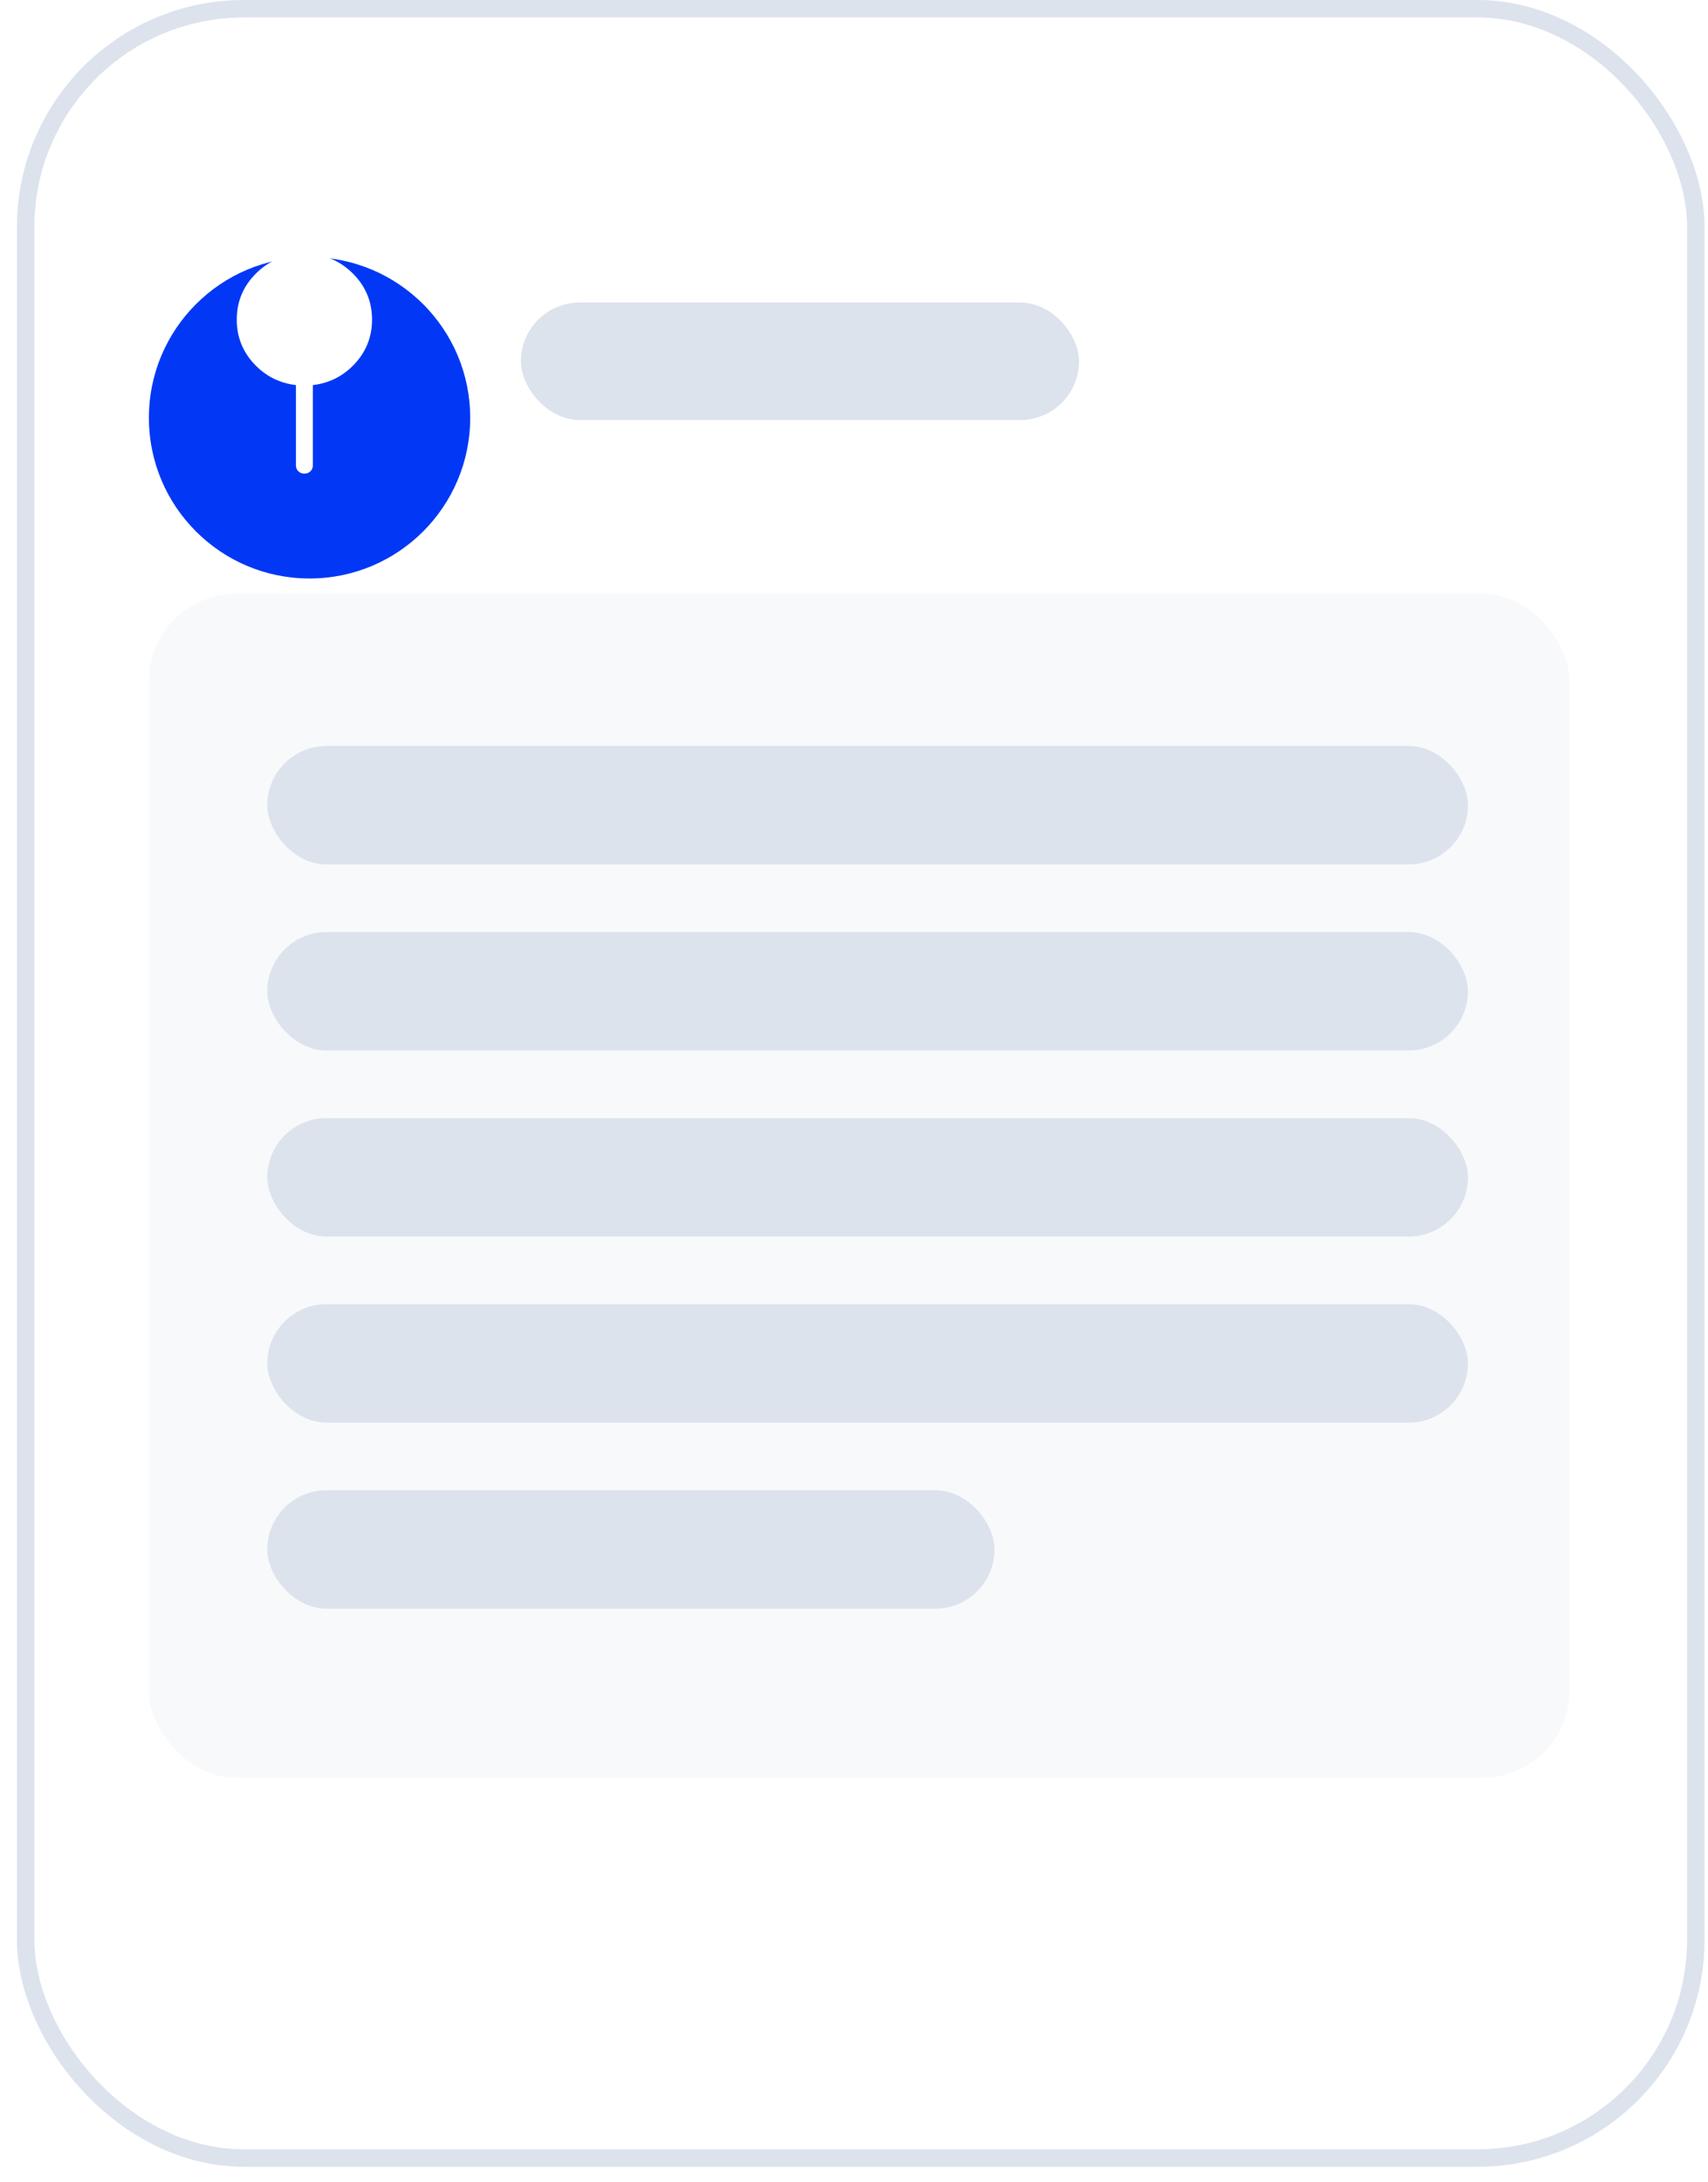 <svg width="101" height="129" viewBox="0 0 101 129" fill="none" xmlns="http://www.w3.org/2000/svg">
<rect x="1.516" y="0.516" width="98.764" height="127.065" rx="12.91" fill="white" stroke="#DCE3ED" stroke-width="1.033"/>
<rect x="30.805" y="17.884" width="33" height="6.947" rx="3.473" fill="#DCE3ED"/>
<g filter="url(#filter0_d_1814_12531)">
<circle cx="18.305" cy="21.602" r="9.5" fill="#0238F5"/>
</g>
<rect opacity="0.21" x="8.805" y="35.102" width="84" height="70" rx="5.164" fill="#DCE3ED"/>
<rect x="15.805" y="44.102" width="71" height="7" rx="3.5" fill="#DCE3ED"/>
<rect x="15.805" y="55.102" width="71" height="7" rx="3.5" fill="#DCE3ED"/>
<rect x="15.805" y="66.102" width="71" height="7" rx="3.5" fill="#DCE3ED"/>
<rect x="15.805" y="77.102" width="71" height="7" rx="3.5" fill="#DCE3ED"/>
<rect x="15.805" y="88.102" width="43" height="7" rx="3.5" fill="#DCE3ED"/>
<path d="M22 18.9C22 19.897 21.664 20.761 20.992 21.492C20.319 22.223 19.489 22.648 18.5 22.767L18.5 27.512C18.5 27.653 18.453 27.77 18.358 27.862C18.264 27.954 18.144 28 18 28C17.856 28 17.736 27.954 17.642 27.862C17.547 27.77 17.5 27.653 17.5 27.512L17.5 22.767C16.511 22.648 15.681 22.223 15.008 21.492C14.336 20.761 14 19.897 14 18.9C14 17.817 14.389 16.896 15.167 16.137C15.944 15.379 16.889 15 18 15C19.111 15 20.056 15.379 20.833 16.137C21.611 16.896 22 17.817 22 18.9Z" fill="white"/>
<defs>
<filter id="filter0_d_1814_12531" x="0.543" y="6.938" width="35.524" height="35.524" filterUnits="userSpaceOnUse" color-interpolation-filters="sRGB">
<feFlood flood-opacity="0" result="BackgroundImageFix"/>
<feColorMatrix in="SourceAlpha" type="matrix" values="0 0 0 0 0 0 0 0 0 0 0 0 0 0 0 0 0 0 127 0" result="hardAlpha"/>
<feOffset dy="3.098"/>
<feGaussianBlur stdDeviation="4.131"/>
<feColorMatrix type="matrix" values="0 0 0 0 0.109 0 0 0 0 0.491 0 0 0 0 0.971 0 0 0 0.17 0"/>
<feBlend mode="normal" in2="BackgroundImageFix" result="effect1_dropShadow_1814_12531"/>
<feBlend mode="normal" in="SourceGraphic" in2="effect1_dropShadow_1814_12531" result="shape"/>
</filter>
</defs>
</svg>
